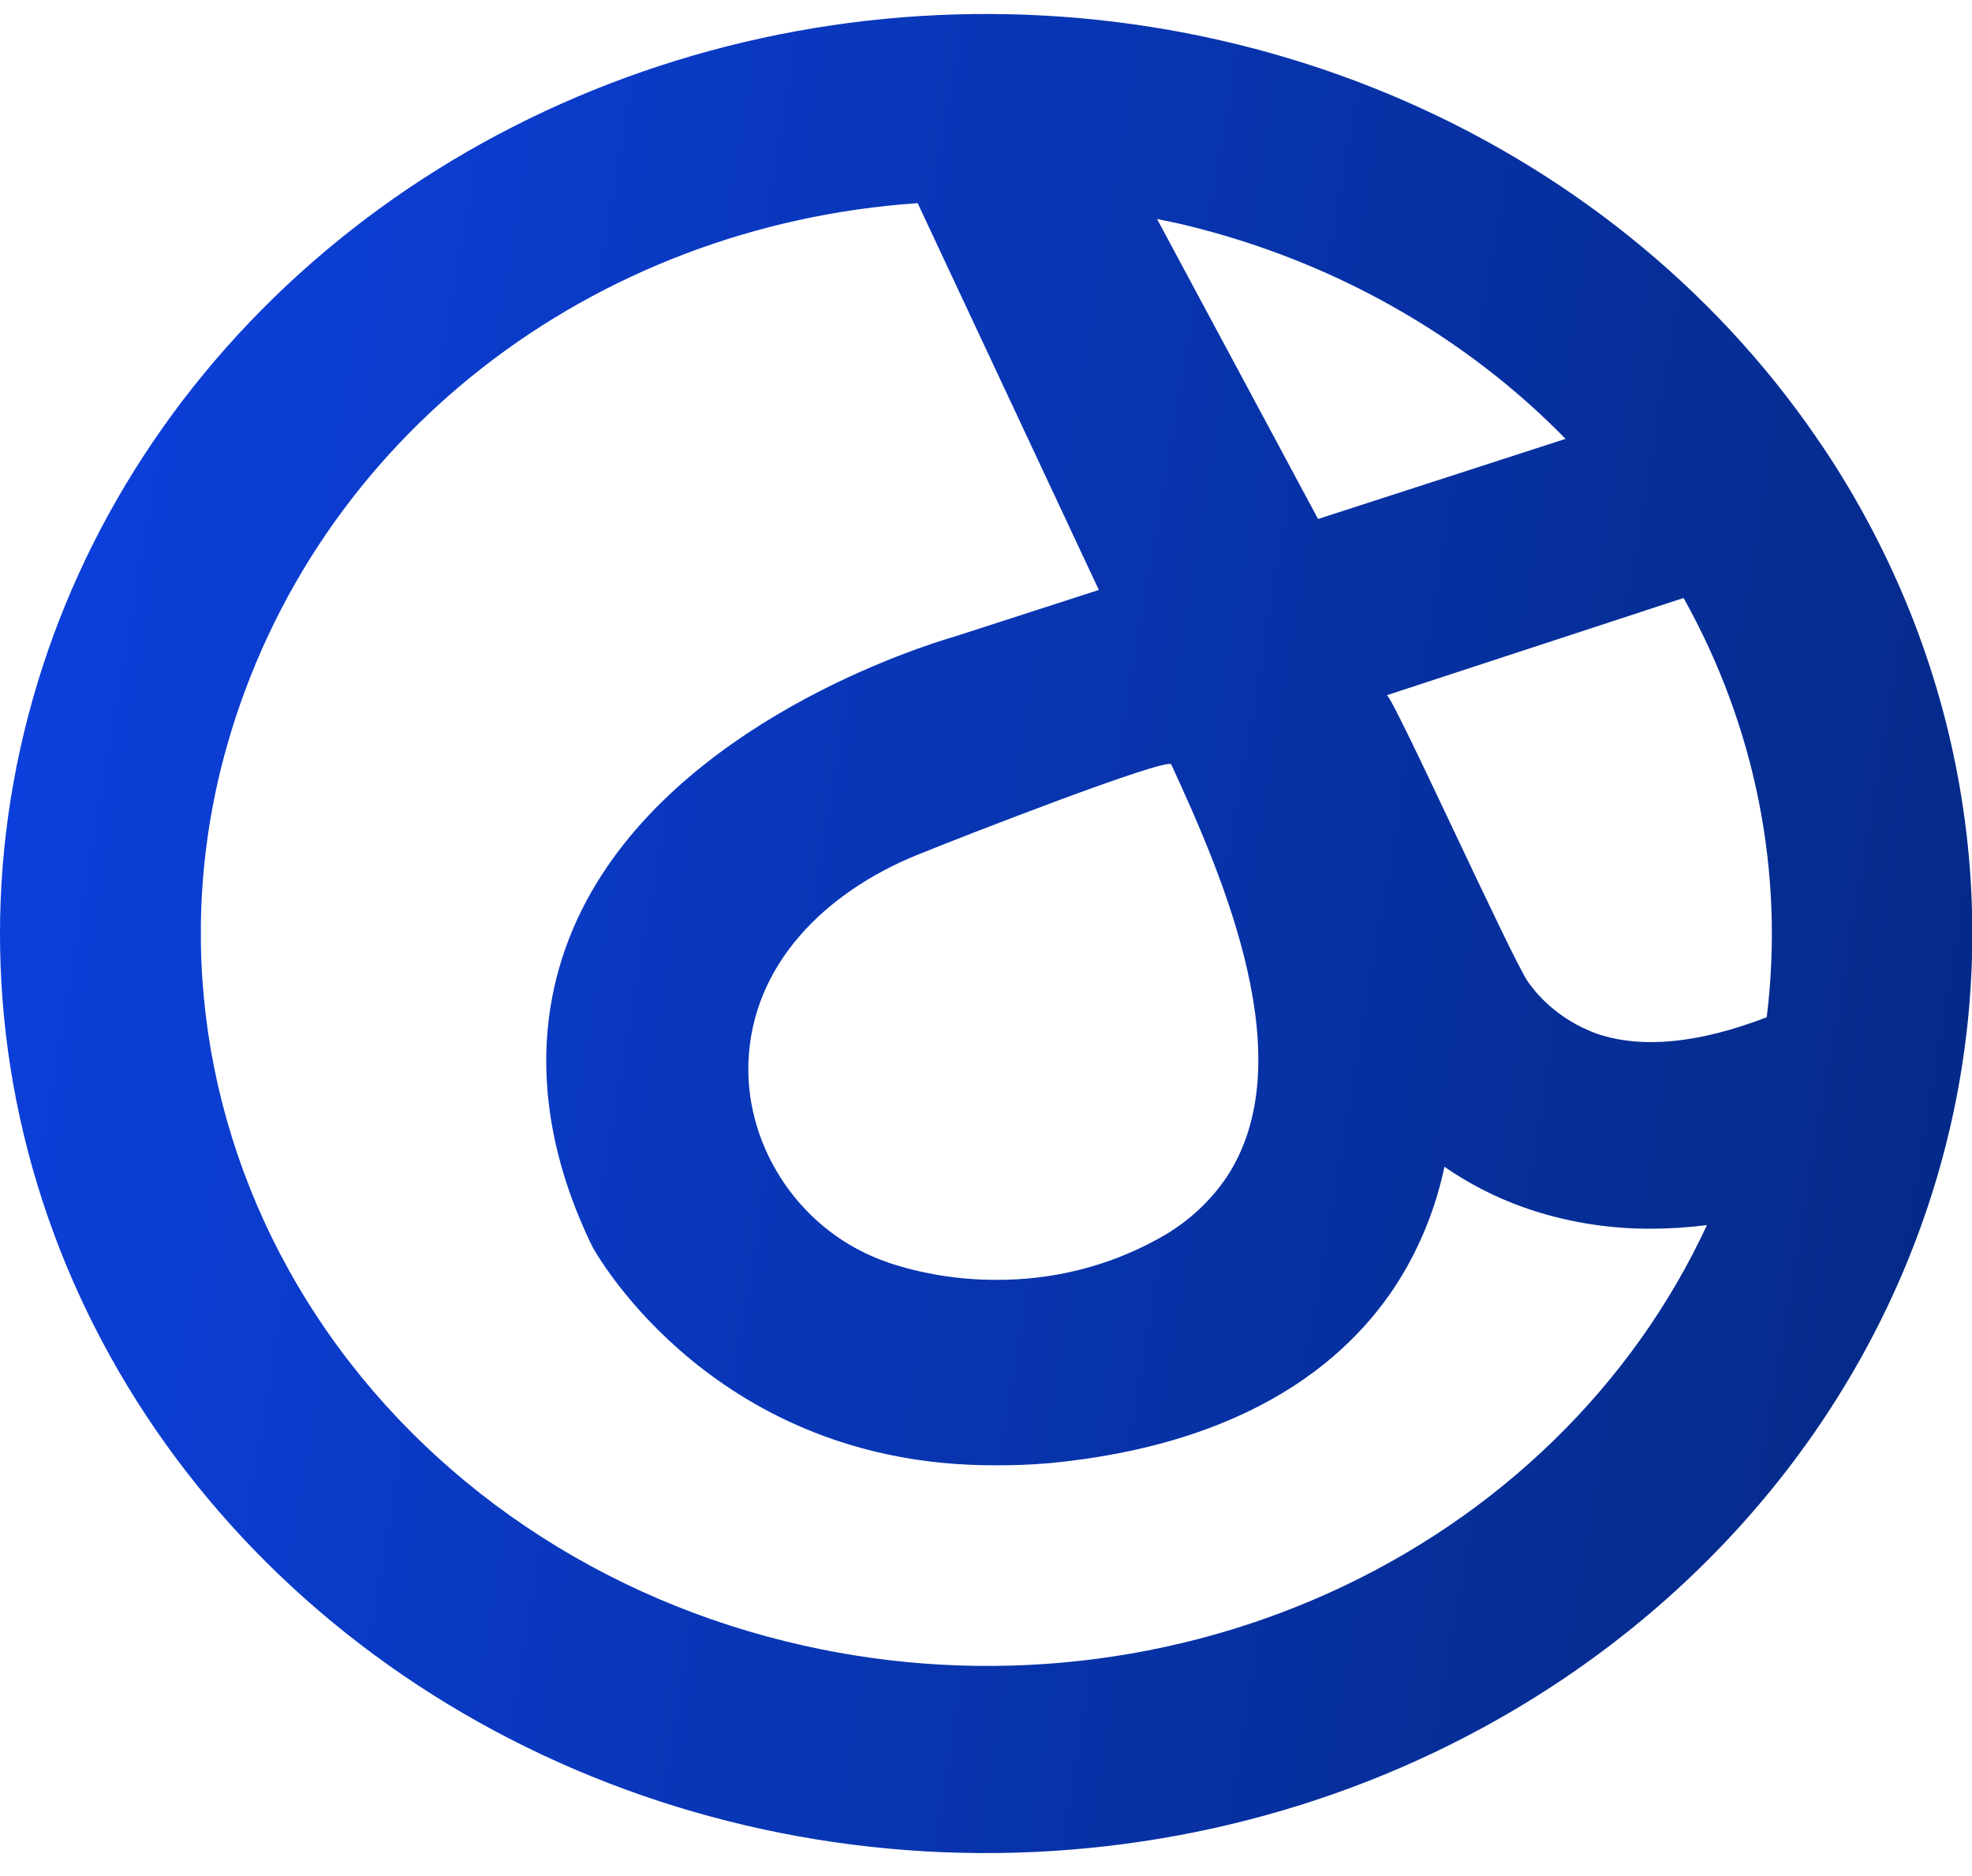 <svg width="41" height="39" viewBox="0 0 41 39" fill="none" xmlns="http://www.w3.org/2000/svg">
<path d="M18.474 26.248C16.67 25.643 15.505 23.89 15.56 22.105C15.626 20.045 17.167 18.547 19.065 17.774C19.979 17.401 24.277 15.73 24.352 15.892C25.457 18.287 27.087 22.072 25.504 24.469C25.136 25.015 24.628 25.466 24.026 25.782C23.02 26.328 21.875 26.613 20.711 26.606C19.941 26.607 19.177 26.485 18.452 26.243L18.474 26.248ZM35.003 12.431C36.502 15.11 37.104 18.146 36.732 21.147C35.318 21.691 34.133 21.806 33.202 21.49C32.619 21.278 32.12 20.904 31.774 20.419C31.445 19.963 28.937 14.419 28.832 14.453L35.003 12.431ZM24.056 4.552C24.261 4.596 24.468 4.635 24.672 4.686C27.703 5.424 30.439 6.965 32.55 9.123L27.404 10.789L24.056 4.552ZM16.339 34.122C12.151 33.092 8.574 30.553 6.395 27.064C4.215 23.575 3.611 19.422 4.715 15.519C6.538 9.081 12.325 4.686 19.079 4.223L22.846 12.264L19.861 13.229C19.211 13.418 14.041 15.011 12.093 18.92C11.055 21.008 11.115 23.398 12.273 25.828L12.325 25.931C12.433 26.13 14.9 30.461 20.653 30.461C21.041 30.465 21.43 30.45 21.816 30.417C26.332 29.984 28.365 27.945 29.274 26.297C29.628 25.653 29.883 24.965 30.031 24.255C30.53 24.601 31.078 24.883 31.658 25.092C32.51 25.395 33.415 25.547 34.326 25.543C34.715 25.542 35.104 25.517 35.489 25.468C33.94 28.81 31.154 31.522 27.64 33.11C24.125 34.699 20.116 35.058 16.341 34.122H16.339ZM0.683 14.527C-0.356 18.183 -0.207 22.043 1.11 25.619C2.427 29.196 4.853 32.328 8.08 34.618C11.307 36.909 15.191 38.255 19.24 38.487C23.289 38.718 27.32 37.825 30.824 35.919C33.15 34.656 35.187 32.978 36.818 30.982C38.449 28.985 39.641 26.708 40.328 24.281C41.015 21.855 41.183 19.326 40.821 16.839C40.459 14.352 39.576 11.956 38.221 9.787C38.075 9.55 37.92 9.318 37.762 9.092L37.746 9.066C35.595 5.947 32.517 3.479 28.887 1.962C25.257 0.446 21.232 -0.054 17.303 0.525C13.374 1.104 9.711 2.736 6.759 5.223C3.808 7.709 1.697 10.942 0.683 14.527Z" fill="url(#paint0_linear_343_142)"/>
<defs>
<linearGradient id="paint0_linear_343_142" x1="-2.635" y1="16.005" x2="71.037" y2="28.458" gradientUnits="userSpaceOnUse">
<stop stop-color="#0D41E1"/>
<stop offset="0.25" stop-color="#0937BA"/>
<stop offset="0.59" stop-color="#042A88"/>
<stop offset="0.85" stop-color="#01226A"/>
<stop offset="1" stop-color="#001F5E"/>
</linearGradient>
</defs>
</svg>
